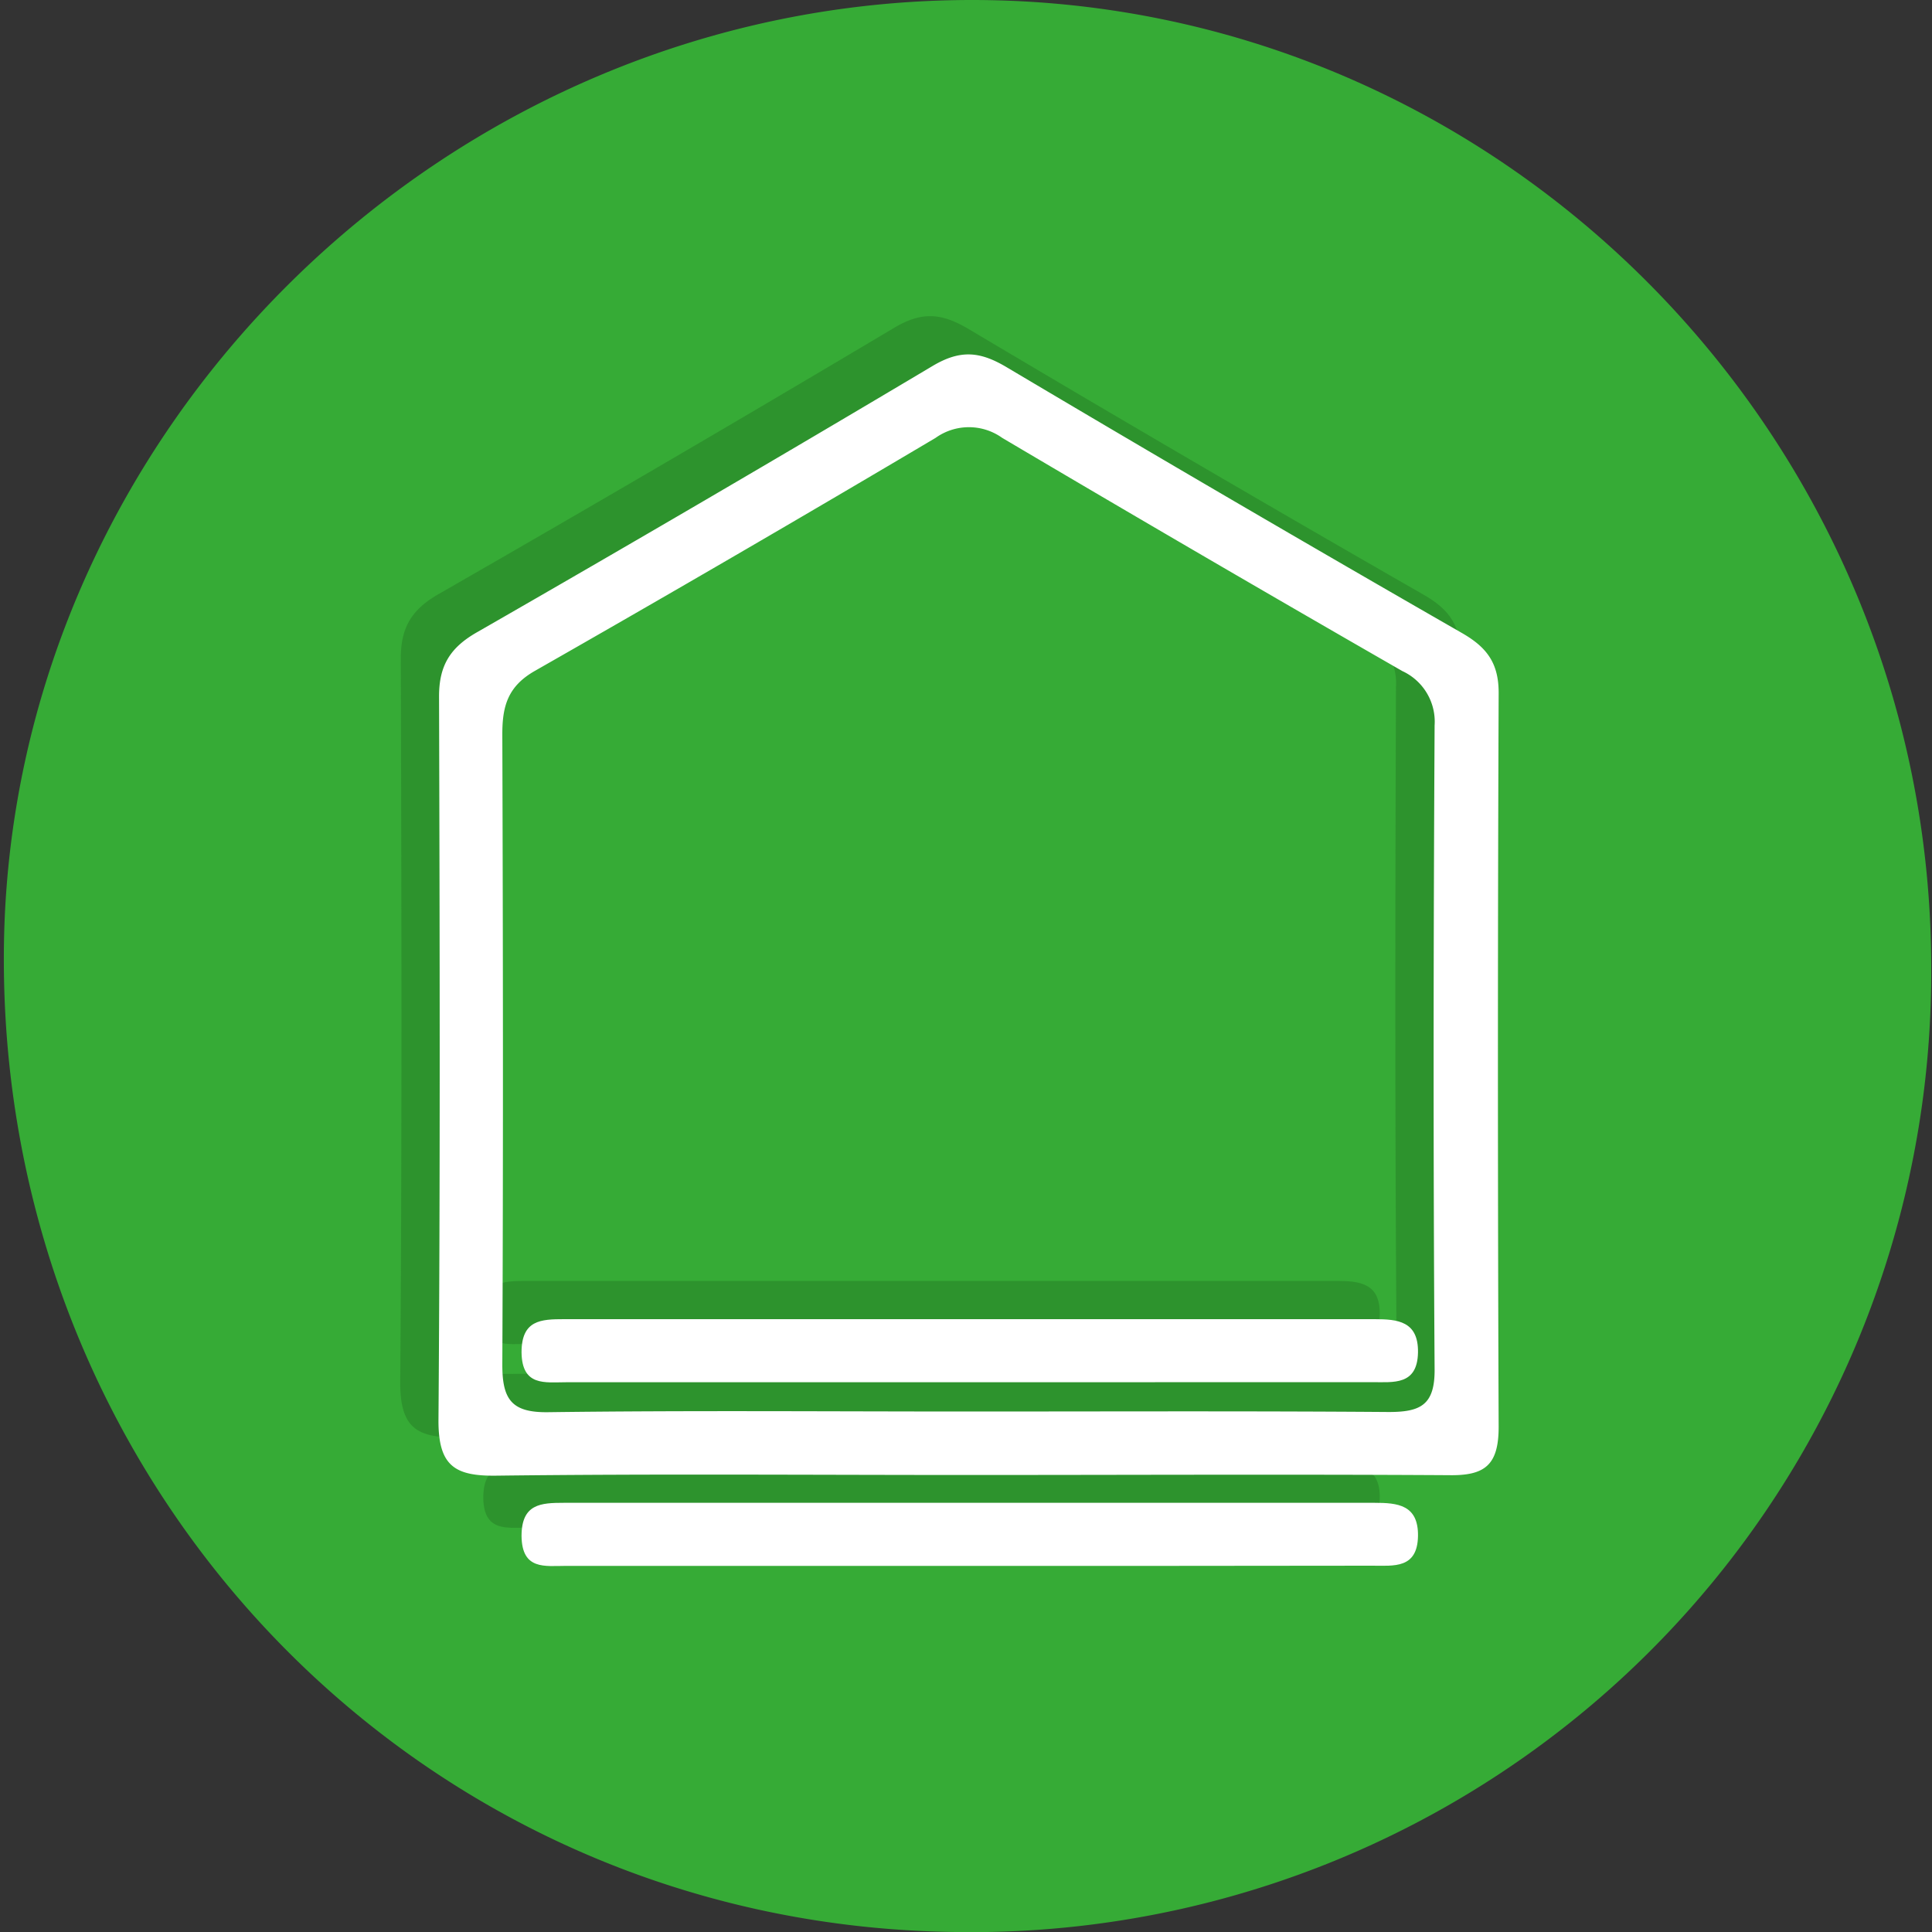 <?xml version="1.0" encoding="UTF-8"?> <svg xmlns="http://www.w3.org/2000/svg" id="Calque_1" data-name="Calque 1" width="200" height="200" viewBox="0 0 200 200"><rect x="0" y="0" width="200" height="200" fill="#333333" stroke="none"/><title>planchers</title><path d="M100.73,0C46.14-.06.78,44.73.4,98.53,0,154,43.33,199.33,98.92,200a99.35,99.35,0,0,0,101-99.65C200,45.19,155.38.06,100.73,0Z" style="fill:#36ab36"></path><path d="M100.23,152.69c16.57,0,33.15-.08,49.73.06,3.74,0,5.23-1,5.2-5q-.22-38,0-75.92c0-3.12-1.2-4.77-3.8-6.26Q127.68,51.93,104.2,38c-2.74-1.63-4.77-1.84-7.65-.13q-23.43,14-47.14,27.49c-2.82,1.61-4,3.49-4,6.68.07,25,.13,50-.06,75,0,4.65,1.7,5.73,6,5.67C67.67,152.56,84,152.68,100.23,152.69Z" style="fill:#36ab36"></path><path d="M99.89,160.71q21.09,0,42.17,0c2.21,0,4.67.34,4.73-3.07.05-3.24-2.12-3.44-4.49-3.44H58.39c-2.35,0-4.43.1-4.4,3.44,0,3.55,2.43,3.09,4.61,3.09Q79.24,160.74,99.89,160.71Z" style="fill:#36ab36"></path><path d="M100.25,146.12c-14.51,0-29-.1-43.53.07C53,146.24,52,144.91,52,141.3c.14-21.77.11-43.54,0-65.3,0-2.89.54-5,3.35-6.55Q76.21,57.62,96.83,45.37a5.93,5.93,0,0,1,6.9,0q20.63,12.21,41.42,24.14a5.77,5.77,0,0,1,3.34,5.63c-.08,22.21-.11,44.43,0,66.64,0,3.71-1.46,4.46-4.74,4.43-14.51-.11-29-.05-43.54-.05Zm.09-1.38h13.75c9.62,0,19.24,0,28.85,0,2.19,0,4.24-.58,3.68-3.08-.3-1.33-2.15-2.41-3.46-3.38-.49-.35-1.44-.09-2.18-.09H59.76c-.89,0-1.77.05-2.66.05-2.6,0-3.18,1.53-3.06,3.8.19,3.3,2.65,2.65,4.58,2.65C72.52,144.76,86.43,144.73,100.34,144.74Z" style="fill:#36ab36"></path><path d="M96.27,148.73c-16.28,0-32.56-.13-48.84.07-4.3.06-6-1-6-5.67.19-25,.13-50,.06-75,0-3.19,1.14-5.07,4-6.68Q69.14,47.88,92.59,33.92c2.88-1.71,4.91-1.5,7.66.13Q123.71,48,147.38,61.57c2.6,1.49,3.82,3.14,3.8,6.26q-.15,38,0,75.93c0,4-1.46,5.06-5.2,5C129.42,148.65,112.84,148.73,96.27,148.73Zm0-6.57v0c14.52,0,29-.06,43.54,0,3.28,0,4.77-.72,4.75-4.43-.16-22.21-.13-44.43-.05-66.64a5.76,5.76,0,0,0-3.34-5.63Q120.4,53.59,99.77,41.39a5.93,5.93,0,0,0-6.9,0Q72.23,53.62,51.41,65.49c-2.81,1.6-3.36,3.66-3.35,6.55.07,21.77.1,43.54,0,65.3,0,3.61,1,4.94,4.74,4.89C67.27,142.06,81.78,142.16,96.29,142.16Z" style="fill:#257c25;opacity:0.5"></path><path d="M95.93,158.14q-20.64,0-41.29,0c-2.18,0-4.57.46-4.61-3.09,0-3.34,2-3.43,4.4-3.43h83.91c2.37,0,4.54.2,4.49,3.44-.06,3.41-2.52,3.07-4.73,3.08Z" style="fill:#257c25;opacity:0.5"></path><path d="M95.93,139.13H54.64c-2.18,0-4.57.45-4.61-3.1,0-3.33,2-3.43,4.4-3.43h83.91c2.37,0,4.54.21,4.49,3.44-.06,3.42-2.52,3.08-4.73,3.08Z" style="fill:#257c25;opacity:0.5"></path><path d="M100.23,152.69c-16.28,0-32.56-.13-48.84.07-4.3.06-6-1-6-5.67.19-25,.13-50,.06-75,0-3.19,1.14-5.07,4-6.68Q73.1,51.84,96.55,37.88c2.88-1.71,4.91-1.5,7.65.13q23.46,13.93,47.14,27.52c2.6,1.49,3.82,3.14,3.8,6.26q-.15,38,0,75.92c0,4-1.46,5.07-5.2,5C133.38,152.61,116.8,152.69,100.23,152.69Zm0-6.57v0c14.52,0,29-.06,43.54.05,3.28,0,4.77-.72,4.74-4.43-.15-22.21-.12-44.43,0-66.64a5.77,5.77,0,0,0-3.34-5.63q-20.79-11.94-41.42-24.14a5.93,5.93,0,0,0-6.9,0Q76.19,57.58,55.37,69.45C52.56,71.05,52,73.11,52,76c.07,21.76.1,43.53,0,65.3,0,3.61,1,4.94,4.74,4.89C71.23,146,85.74,146.12,100.25,146.12Z" style="fill:#fff"></path><path d="M99.89,162.1q-20.64,0-41.29,0c-2.18,0-4.57.46-4.61-3.09,0-3.34,2-3.44,4.4-3.44H142.3c2.37,0,4.54.2,4.49,3.44-.06,3.41-2.52,3.07-4.73,3.07Q121,162.11,99.89,162.1Z" style="fill:#fff"></path><path d="M99.89,143.09H58.6c-2.18,0-4.57.45-4.61-3.1,0-3.34,2-3.43,4.4-3.43H142.3c2.37,0,4.54.2,4.49,3.44-.06,3.42-2.52,3.08-4.73,3.08Z" style="fill:#fff"></path></svg> 